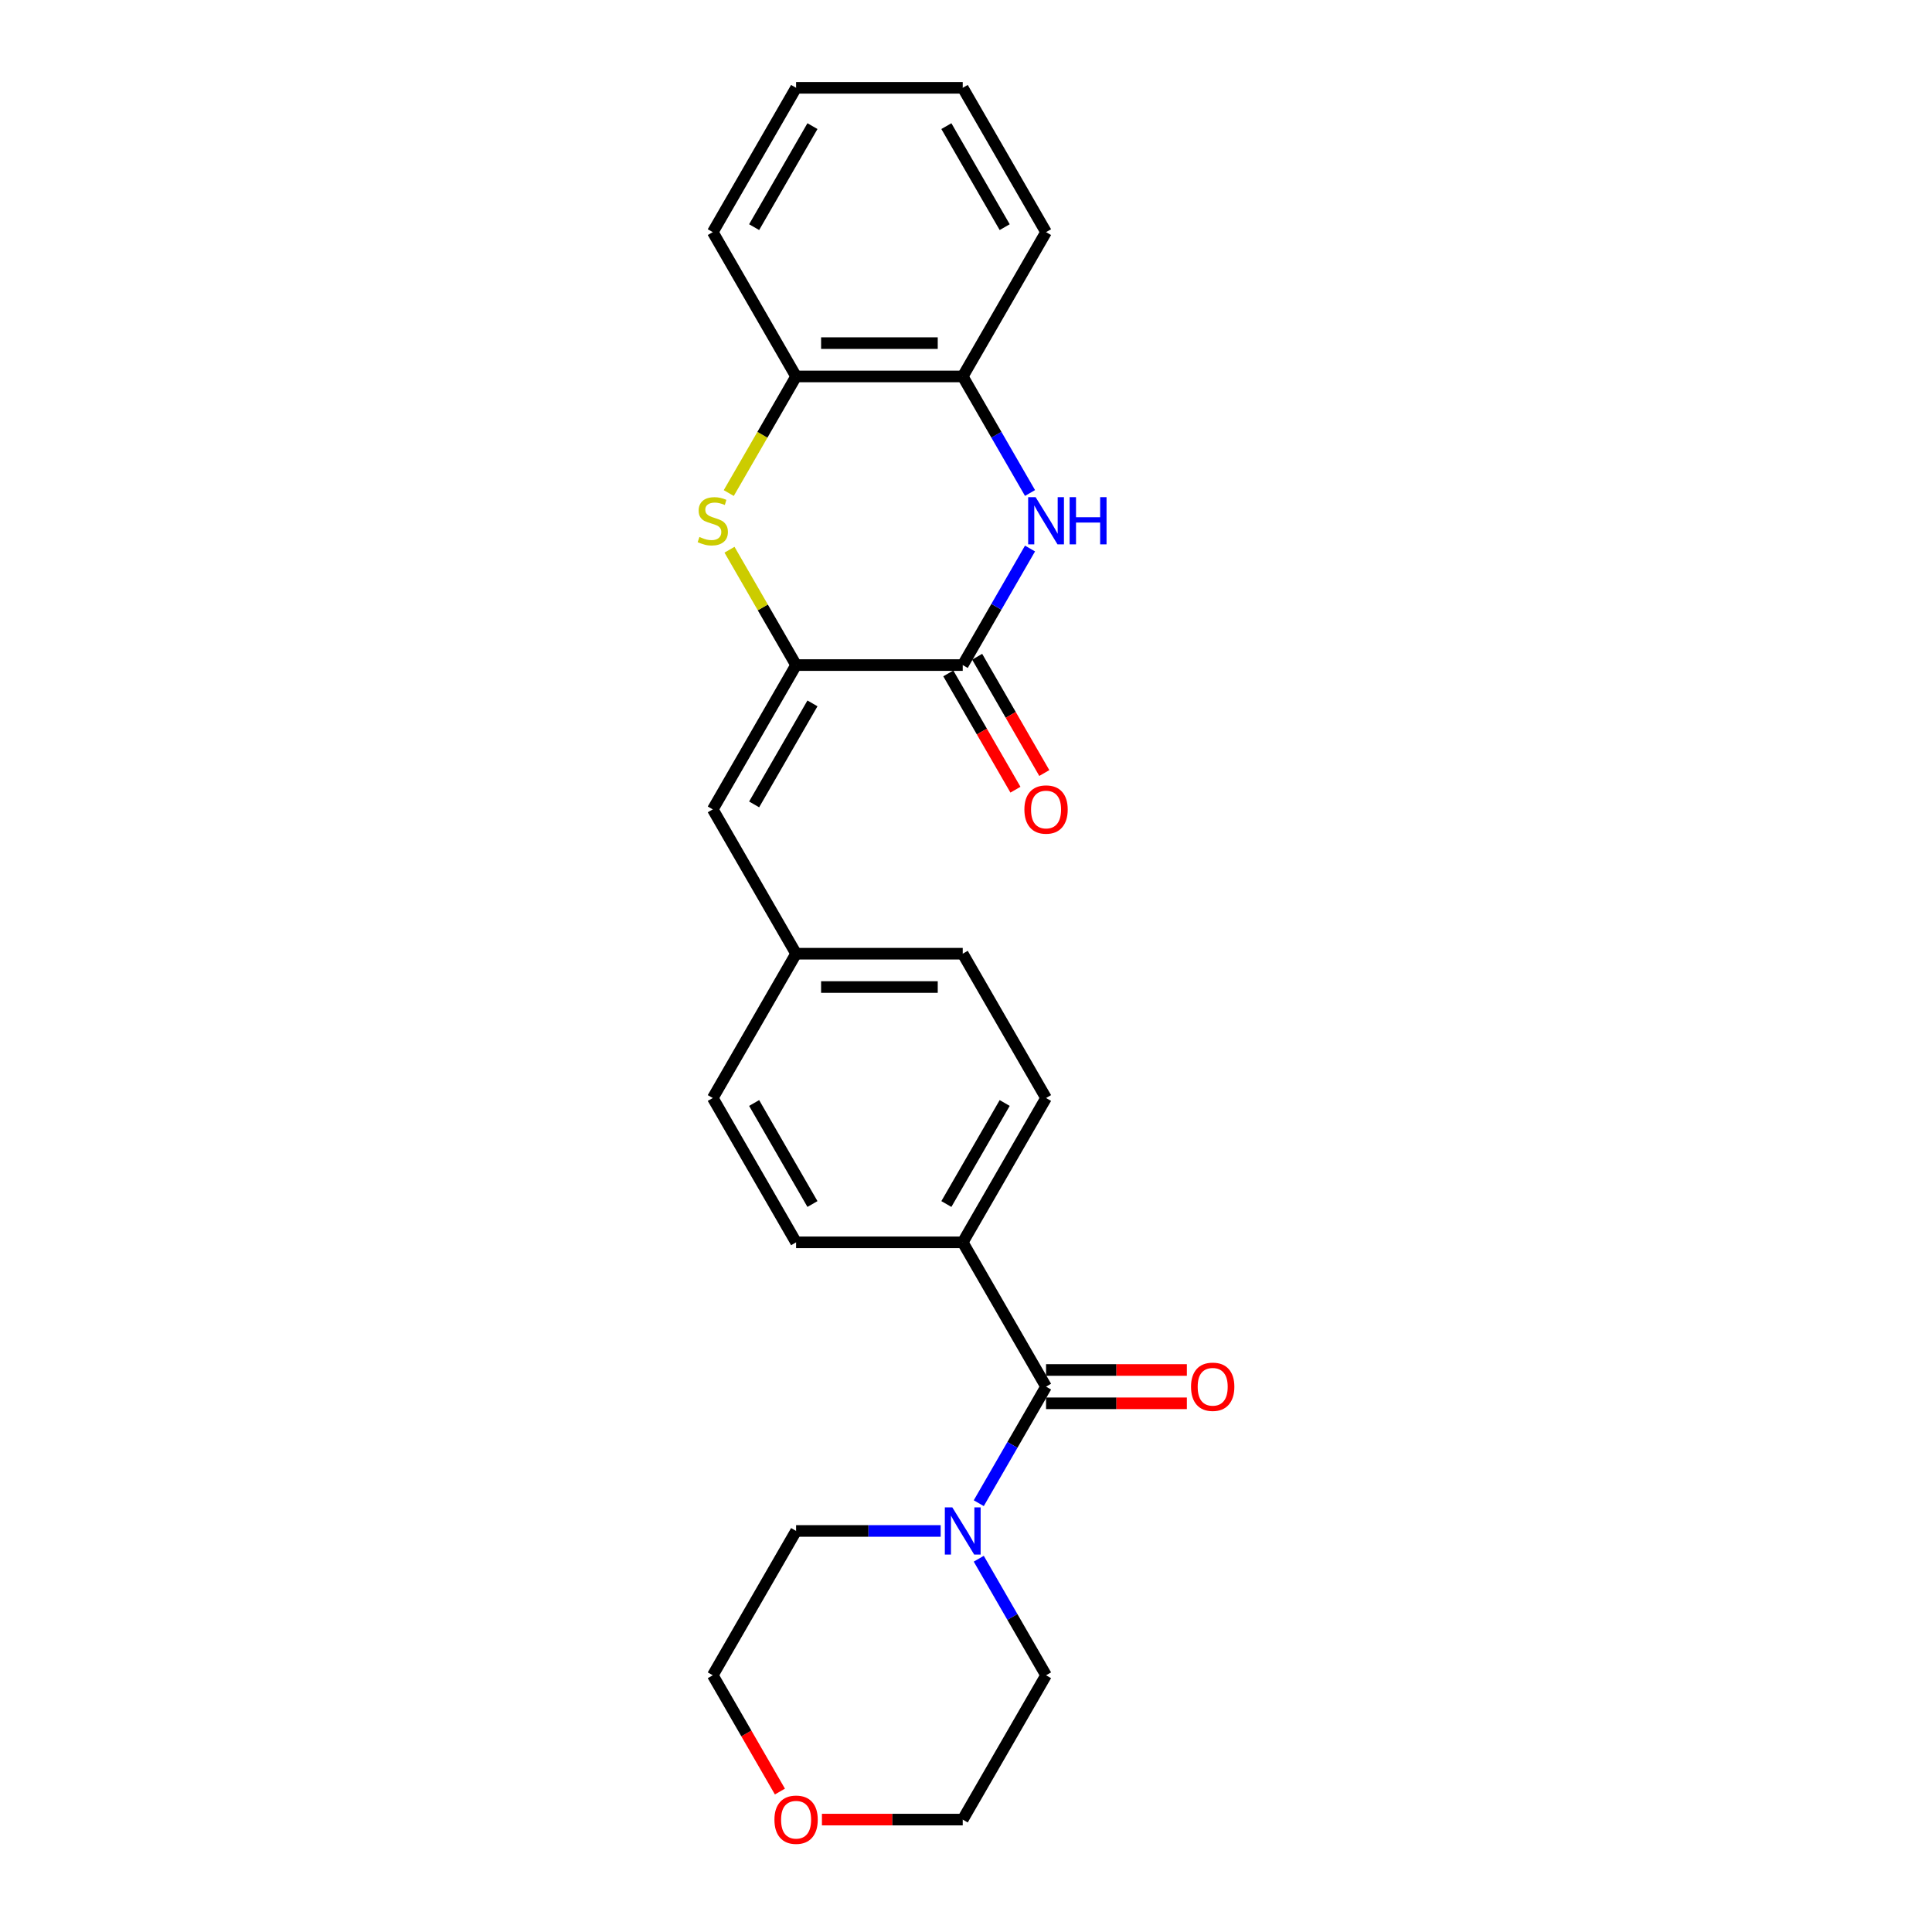 <?xml version='1.0' encoding='iso-8859-1'?>
<svg version='1.1' baseProfile='full'
              xmlns='http://www.w3.org/2000/svg'
                      xmlns:rdkit='http://www.rdkit.org/xml'
                      xmlns:xlink='http://www.w3.org/1999/xlink'
                  xml:space='preserve'
width='1000px' height='1000px' viewBox='0 0 1000 1000'>
<!-- END OF HEADER -->
<rect style='opacity:1.0;fill:#FFFFFF;stroke:none' width='1000' height='1000' x='0' y='0'> </rect>
<path class='bond-0' d='M 412.057,344.241 L 498.309,344.241' style='fill:none;fill-rule:evenodd;stroke:#000000;stroke-width:6px;stroke-linecap:butt;stroke-linejoin:miter;stroke-opacity:1' />
<path class='bond-1' d='M 412.057,344.241 L 394.822,314.388' style='fill:none;fill-rule:evenodd;stroke:#000000;stroke-width:6px;stroke-linecap:butt;stroke-linejoin:miter;stroke-opacity:1' />
<path class='bond-1' d='M 394.822,314.388 L 377.586,284.535' style='fill:none;fill-rule:evenodd;stroke:#CCCC00;stroke-width:6px;stroke-linecap:butt;stroke-linejoin:miter;stroke-opacity:1' />
<path class='bond-5' d='M 412.057,344.241 L 368.931,418.938' style='fill:none;fill-rule:evenodd;stroke:#000000;stroke-width:6px;stroke-linecap:butt;stroke-linejoin:miter;stroke-opacity:1' />
<path class='bond-5' d='M 420.528,364.071 L 390.339,416.359' style='fill:none;fill-rule:evenodd;stroke:#000000;stroke-width:6px;stroke-linecap:butt;stroke-linejoin:miter;stroke-opacity:1' />
<path class='bond-2' d='M 498.309,344.241 L 515.724,314.078' style='fill:none;fill-rule:evenodd;stroke:#000000;stroke-width:6px;stroke-linecap:butt;stroke-linejoin:miter;stroke-opacity:1' />
<path class='bond-2' d='M 515.724,314.078 L 533.139,283.914' style='fill:none;fill-rule:evenodd;stroke:#0000FF;stroke-width:6px;stroke-linecap:butt;stroke-linejoin:miter;stroke-opacity:1' />
<path class='bond-9' d='M 490.84,348.554 L 508.215,378.648' style='fill:none;fill-rule:evenodd;stroke:#000000;stroke-width:6px;stroke-linecap:butt;stroke-linejoin:miter;stroke-opacity:1' />
<path class='bond-9' d='M 508.215,378.648 L 525.59,408.743' style='fill:none;fill-rule:evenodd;stroke:#FF0000;stroke-width:6px;stroke-linecap:butt;stroke-linejoin:miter;stroke-opacity:1' />
<path class='bond-9' d='M 505.779,339.929 L 523.154,370.023' style='fill:none;fill-rule:evenodd;stroke:#000000;stroke-width:6px;stroke-linecap:butt;stroke-linejoin:miter;stroke-opacity:1' />
<path class='bond-9' d='M 523.154,370.023 L 540.529,400.118' style='fill:none;fill-rule:evenodd;stroke:#FF0000;stroke-width:6px;stroke-linecap:butt;stroke-linejoin:miter;stroke-opacity:1' />
<path class='bond-7' d='M 377.207,255.209 L 394.632,225.029' style='fill:none;fill-rule:evenodd;stroke:#CCCC00;stroke-width:6px;stroke-linecap:butt;stroke-linejoin:miter;stroke-opacity:1' />
<path class='bond-7' d='M 394.632,225.029 L 412.057,194.848' style='fill:none;fill-rule:evenodd;stroke:#000000;stroke-width:6px;stroke-linecap:butt;stroke-linejoin:miter;stroke-opacity:1' />
<path class='bond-25' d='M 533.139,255.175 L 515.724,225.011' style='fill:none;fill-rule:evenodd;stroke:#0000FF;stroke-width:6px;stroke-linecap:butt;stroke-linejoin:miter;stroke-opacity:1' />
<path class='bond-25' d='M 515.724,225.011 L 498.309,194.848' style='fill:none;fill-rule:evenodd;stroke:#000000;stroke-width:6px;stroke-linecap:butt;stroke-linejoin:miter;stroke-opacity:1' />
<path class='bond-3' d='M 541.436,717.725 L 498.309,643.028' style='fill:none;fill-rule:evenodd;stroke:#000000;stroke-width:6px;stroke-linecap:butt;stroke-linejoin:miter;stroke-opacity:1' />
<path class='bond-4' d='M 541.436,717.725 L 524.021,747.888' style='fill:none;fill-rule:evenodd;stroke:#000000;stroke-width:6px;stroke-linecap:butt;stroke-linejoin:miter;stroke-opacity:1' />
<path class='bond-4' d='M 524.021,747.888 L 506.606,778.052' style='fill:none;fill-rule:evenodd;stroke:#0000FF;stroke-width:6px;stroke-linecap:butt;stroke-linejoin:miter;stroke-opacity:1' />
<path class='bond-10' d='M 541.436,726.35 L 577.877,726.35' style='fill:none;fill-rule:evenodd;stroke:#000000;stroke-width:6px;stroke-linecap:butt;stroke-linejoin:miter;stroke-opacity:1' />
<path class='bond-10' d='M 577.877,726.35 L 614.319,726.35' style='fill:none;fill-rule:evenodd;stroke:#FF0000;stroke-width:6px;stroke-linecap:butt;stroke-linejoin:miter;stroke-opacity:1' />
<path class='bond-10' d='M 541.436,709.099 L 577.877,709.099' style='fill:none;fill-rule:evenodd;stroke:#000000;stroke-width:6px;stroke-linecap:butt;stroke-linejoin:miter;stroke-opacity:1' />
<path class='bond-10' d='M 577.877,709.099 L 614.319,709.099' style='fill:none;fill-rule:evenodd;stroke:#FF0000;stroke-width:6px;stroke-linecap:butt;stroke-linejoin:miter;stroke-opacity:1' />
<path class='bond-17' d='M 506.606,806.791 L 524.021,836.954' style='fill:none;fill-rule:evenodd;stroke:#0000FF;stroke-width:6px;stroke-linecap:butt;stroke-linejoin:miter;stroke-opacity:1' />
<path class='bond-17' d='M 524.021,836.954 L 541.436,867.118' style='fill:none;fill-rule:evenodd;stroke:#000000;stroke-width:6px;stroke-linecap:butt;stroke-linejoin:miter;stroke-opacity:1' />
<path class='bond-18' d='M 486.89,792.421 L 449.473,792.421' style='fill:none;fill-rule:evenodd;stroke:#0000FF;stroke-width:6px;stroke-linecap:butt;stroke-linejoin:miter;stroke-opacity:1' />
<path class='bond-18' d='M 449.473,792.421 L 412.057,792.421' style='fill:none;fill-rule:evenodd;stroke:#000000;stroke-width:6px;stroke-linecap:butt;stroke-linejoin:miter;stroke-opacity:1' />
<path class='bond-11' d='M 368.931,418.938 L 412.057,493.635' style='fill:none;fill-rule:evenodd;stroke:#000000;stroke-width:6px;stroke-linecap:butt;stroke-linejoin:miter;stroke-opacity:1' />
<path class='bond-6' d='M 498.309,194.848 L 412.057,194.848' style='fill:none;fill-rule:evenodd;stroke:#000000;stroke-width:6px;stroke-linecap:butt;stroke-linejoin:miter;stroke-opacity:1' />
<path class='bond-6' d='M 485.372,177.597 L 424.995,177.597' style='fill:none;fill-rule:evenodd;stroke:#000000;stroke-width:6px;stroke-linecap:butt;stroke-linejoin:miter;stroke-opacity:1' />
<path class='bond-19' d='M 498.309,194.848 L 541.436,120.151' style='fill:none;fill-rule:evenodd;stroke:#000000;stroke-width:6px;stroke-linecap:butt;stroke-linejoin:miter;stroke-opacity:1' />
<path class='bond-20' d='M 412.057,194.848 L 368.931,120.151' style='fill:none;fill-rule:evenodd;stroke:#000000;stroke-width:6px;stroke-linecap:butt;stroke-linejoin:miter;stroke-opacity:1' />
<path class='bond-8' d='M 498.309,643.028 L 541.436,568.331' style='fill:none;fill-rule:evenodd;stroke:#000000;stroke-width:6px;stroke-linecap:butt;stroke-linejoin:miter;stroke-opacity:1' />
<path class='bond-8' d='M 489.839,623.198 L 520.027,570.911' style='fill:none;fill-rule:evenodd;stroke:#000000;stroke-width:6px;stroke-linecap:butt;stroke-linejoin:miter;stroke-opacity:1' />
<path class='bond-26' d='M 498.309,643.028 L 412.057,643.028' style='fill:none;fill-rule:evenodd;stroke:#000000;stroke-width:6px;stroke-linecap:butt;stroke-linejoin:miter;stroke-opacity:1' />
<path class='bond-15' d='M 412.057,493.635 L 368.931,568.331' style='fill:none;fill-rule:evenodd;stroke:#000000;stroke-width:6px;stroke-linecap:butt;stroke-linejoin:miter;stroke-opacity:1' />
<path class='bond-16' d='M 412.057,493.635 L 498.309,493.635' style='fill:none;fill-rule:evenodd;stroke:#000000;stroke-width:6px;stroke-linecap:butt;stroke-linejoin:miter;stroke-opacity:1' />
<path class='bond-16' d='M 424.995,510.885 L 485.372,510.885' style='fill:none;fill-rule:evenodd;stroke:#000000;stroke-width:6px;stroke-linecap:butt;stroke-linejoin:miter;stroke-opacity:1' />
<path class='bond-12' d='M 403.681,927.307 L 386.306,897.212' style='fill:none;fill-rule:evenodd;stroke:#FF0000;stroke-width:6px;stroke-linecap:butt;stroke-linejoin:miter;stroke-opacity:1' />
<path class='bond-12' d='M 386.306,897.212 L 368.931,867.118' style='fill:none;fill-rule:evenodd;stroke:#000000;stroke-width:6px;stroke-linecap:butt;stroke-linejoin:miter;stroke-opacity:1' />
<path class='bond-28' d='M 425.426,941.815 L 461.868,941.815' style='fill:none;fill-rule:evenodd;stroke:#FF0000;stroke-width:6px;stroke-linecap:butt;stroke-linejoin:miter;stroke-opacity:1' />
<path class='bond-28' d='M 461.868,941.815 L 498.309,941.815' style='fill:none;fill-rule:evenodd;stroke:#000000;stroke-width:6px;stroke-linecap:butt;stroke-linejoin:miter;stroke-opacity:1' />
<path class='bond-13' d='M 412.057,643.028 L 368.931,568.331' style='fill:none;fill-rule:evenodd;stroke:#000000;stroke-width:6px;stroke-linecap:butt;stroke-linejoin:miter;stroke-opacity:1' />
<path class='bond-13' d='M 420.528,623.198 L 390.339,570.911' style='fill:none;fill-rule:evenodd;stroke:#000000;stroke-width:6px;stroke-linecap:butt;stroke-linejoin:miter;stroke-opacity:1' />
<path class='bond-14' d='M 541.436,568.331 L 498.309,493.635' style='fill:none;fill-rule:evenodd;stroke:#000000;stroke-width:6px;stroke-linecap:butt;stroke-linejoin:miter;stroke-opacity:1' />
<path class='bond-22' d='M 541.436,867.118 L 498.309,941.815' style='fill:none;fill-rule:evenodd;stroke:#000000;stroke-width:6px;stroke-linecap:butt;stroke-linejoin:miter;stroke-opacity:1' />
<path class='bond-21' d='M 412.057,792.421 L 368.931,867.118' style='fill:none;fill-rule:evenodd;stroke:#000000;stroke-width:6px;stroke-linecap:butt;stroke-linejoin:miter;stroke-opacity:1' />
<path class='bond-27' d='M 541.436,120.151 L 498.309,45.455' style='fill:none;fill-rule:evenodd;stroke:#000000;stroke-width:6px;stroke-linecap:butt;stroke-linejoin:miter;stroke-opacity:1' />
<path class='bond-27' d='M 520.027,117.572 L 489.839,65.284' style='fill:none;fill-rule:evenodd;stroke:#000000;stroke-width:6px;stroke-linecap:butt;stroke-linejoin:miter;stroke-opacity:1' />
<path class='bond-23' d='M 368.931,120.151 L 412.057,45.455' style='fill:none;fill-rule:evenodd;stroke:#000000;stroke-width:6px;stroke-linecap:butt;stroke-linejoin:miter;stroke-opacity:1' />
<path class='bond-23' d='M 390.339,117.572 L 420.528,65.284' style='fill:none;fill-rule:evenodd;stroke:#000000;stroke-width:6px;stroke-linecap:butt;stroke-linejoin:miter;stroke-opacity:1' />
<path class='bond-24' d='M 412.057,45.455 L 498.309,45.455' style='fill:none;fill-rule:evenodd;stroke:#000000;stroke-width:6px;stroke-linecap:butt;stroke-linejoin:miter;stroke-opacity:1' />
<path  class='atom-2' d='M 362.031 277.928
Q 362.307 278.032, 363.445 278.515
Q 364.584 278.998, 365.826 279.308
Q 367.102 279.584, 368.345 279.584
Q 370.656 279.584, 372.002 278.48
Q 373.347 277.342, 373.347 275.375
Q 373.347 274.03, 372.657 273.202
Q 372.002 272.374, 370.967 271.925
Q 369.932 271.477, 368.207 270.959
Q 366.033 270.304, 364.722 269.683
Q 363.445 269.062, 362.514 267.751
Q 361.617 266.439, 361.617 264.231
Q 361.617 261.161, 363.687 259.263
Q 365.791 257.366, 369.932 257.366
Q 372.761 257.366, 375.969 258.711
L 375.176 261.368
Q 372.243 260.16, 370.035 260.16
Q 367.654 260.16, 366.343 261.161
Q 365.032 262.127, 365.067 263.817
Q 365.067 265.128, 365.722 265.922
Q 366.412 266.715, 367.378 267.164
Q 368.379 267.613, 370.035 268.13
Q 372.243 268.82, 373.554 269.51
Q 374.865 270.2, 375.797 271.615
Q 376.763 272.995, 376.763 275.375
Q 376.763 278.756, 374.486 280.585
Q 372.243 282.379, 368.483 282.379
Q 366.309 282.379, 364.653 281.896
Q 363.031 281.447, 361.099 280.654
L 362.031 277.928
' fill='#CCCC00'/>
<path  class='atom-3' d='M 536.036 257.331
L 544.04 270.269
Q 544.834 271.546, 546.11 273.857
Q 547.387 276.169, 547.456 276.307
L 547.456 257.331
L 550.699 257.331
L 550.699 281.758
L 547.353 281.758
L 538.762 267.613
Q 537.761 265.956, 536.692 264.059
Q 535.657 262.161, 535.346 261.575
L 535.346 281.758
L 532.172 281.758
L 532.172 257.331
L 536.036 257.331
' fill='#0000FF'/>
<path  class='atom-3' d='M 553.632 257.331
L 556.944 257.331
L 556.944 267.716
L 569.433 267.716
L 569.433 257.331
L 572.745 257.331
L 572.745 281.758
L 569.433 281.758
L 569.433 270.476
L 556.944 270.476
L 556.944 281.758
L 553.632 281.758
L 553.632 257.331
' fill='#0000FF'/>
<path  class='atom-5' d='M 492.91 780.208
L 500.914 793.146
Q 501.708 794.422, 502.984 796.734
Q 504.261 799.045, 504.33 799.183
L 504.33 780.208
L 507.573 780.208
L 507.573 804.635
L 504.226 804.635
L 495.636 790.489
Q 494.635 788.833, 493.566 786.936
Q 492.531 785.038, 492.22 784.452
L 492.22 804.635
L 489.046 804.635
L 489.046 780.208
L 492.91 780.208
' fill='#0000FF'/>
<path  class='atom-10' d='M 530.223 419.007
Q 530.223 413.142, 533.121 409.864
Q 536.019 406.587, 541.436 406.587
Q 546.852 406.587, 549.75 409.864
Q 552.648 413.142, 552.648 419.007
Q 552.648 424.941, 549.716 428.322
Q 546.783 431.669, 541.436 431.669
Q 536.053 431.669, 533.121 428.322
Q 530.223 424.976, 530.223 419.007
M 541.436 428.909
Q 545.162 428.909, 547.163 426.425
Q 549.198 423.906, 549.198 419.007
Q 549.198 414.211, 547.163 411.796
Q 545.162 409.347, 541.436 409.347
Q 537.71 409.347, 535.674 411.762
Q 533.673 414.177, 533.673 419.007
Q 533.673 423.941, 535.674 426.425
Q 537.71 428.909, 541.436 428.909
' fill='#FF0000'/>
<path  class='atom-11' d='M 616.475 717.794
Q 616.475 711.928, 619.373 708.651
Q 622.271 705.373, 627.688 705.373
Q 633.105 705.373, 636.003 708.651
Q 638.901 711.928, 638.901 717.794
Q 638.901 723.728, 635.968 727.109
Q 633.036 730.455, 627.688 730.455
Q 622.306 730.455, 619.373 727.109
Q 616.475 723.762, 616.475 717.794
M 627.688 727.695
Q 631.414 727.695, 633.415 725.211
Q 635.451 722.693, 635.451 717.794
Q 635.451 712.998, 633.415 710.583
Q 631.414 708.133, 627.688 708.133
Q 623.962 708.133, 621.926 710.548
Q 619.925 712.963, 619.925 717.794
Q 619.925 722.727, 621.926 725.211
Q 623.962 727.695, 627.688 727.695
' fill='#FF0000'/>
<path  class='atom-13' d='M 400.844 941.884
Q 400.844 936.018, 403.742 932.741
Q 406.641 929.463, 412.057 929.463
Q 417.474 929.463, 420.372 932.741
Q 423.27 936.018, 423.27 941.884
Q 423.27 947.818, 420.337 951.199
Q 417.405 954.545, 412.057 954.545
Q 406.675 954.545, 403.742 951.199
Q 400.844 947.852, 400.844 941.884
M 412.057 951.785
Q 415.783 951.785, 417.784 949.301
Q 419.82 946.783, 419.82 941.884
Q 419.82 937.088, 417.784 934.673
Q 415.783 932.223, 412.057 932.223
Q 408.331 932.223, 406.296 934.638
Q 404.294 937.053, 404.294 941.884
Q 404.294 946.817, 406.296 949.301
Q 408.331 951.785, 412.057 951.785
' fill='#FF0000'/>
</svg>
